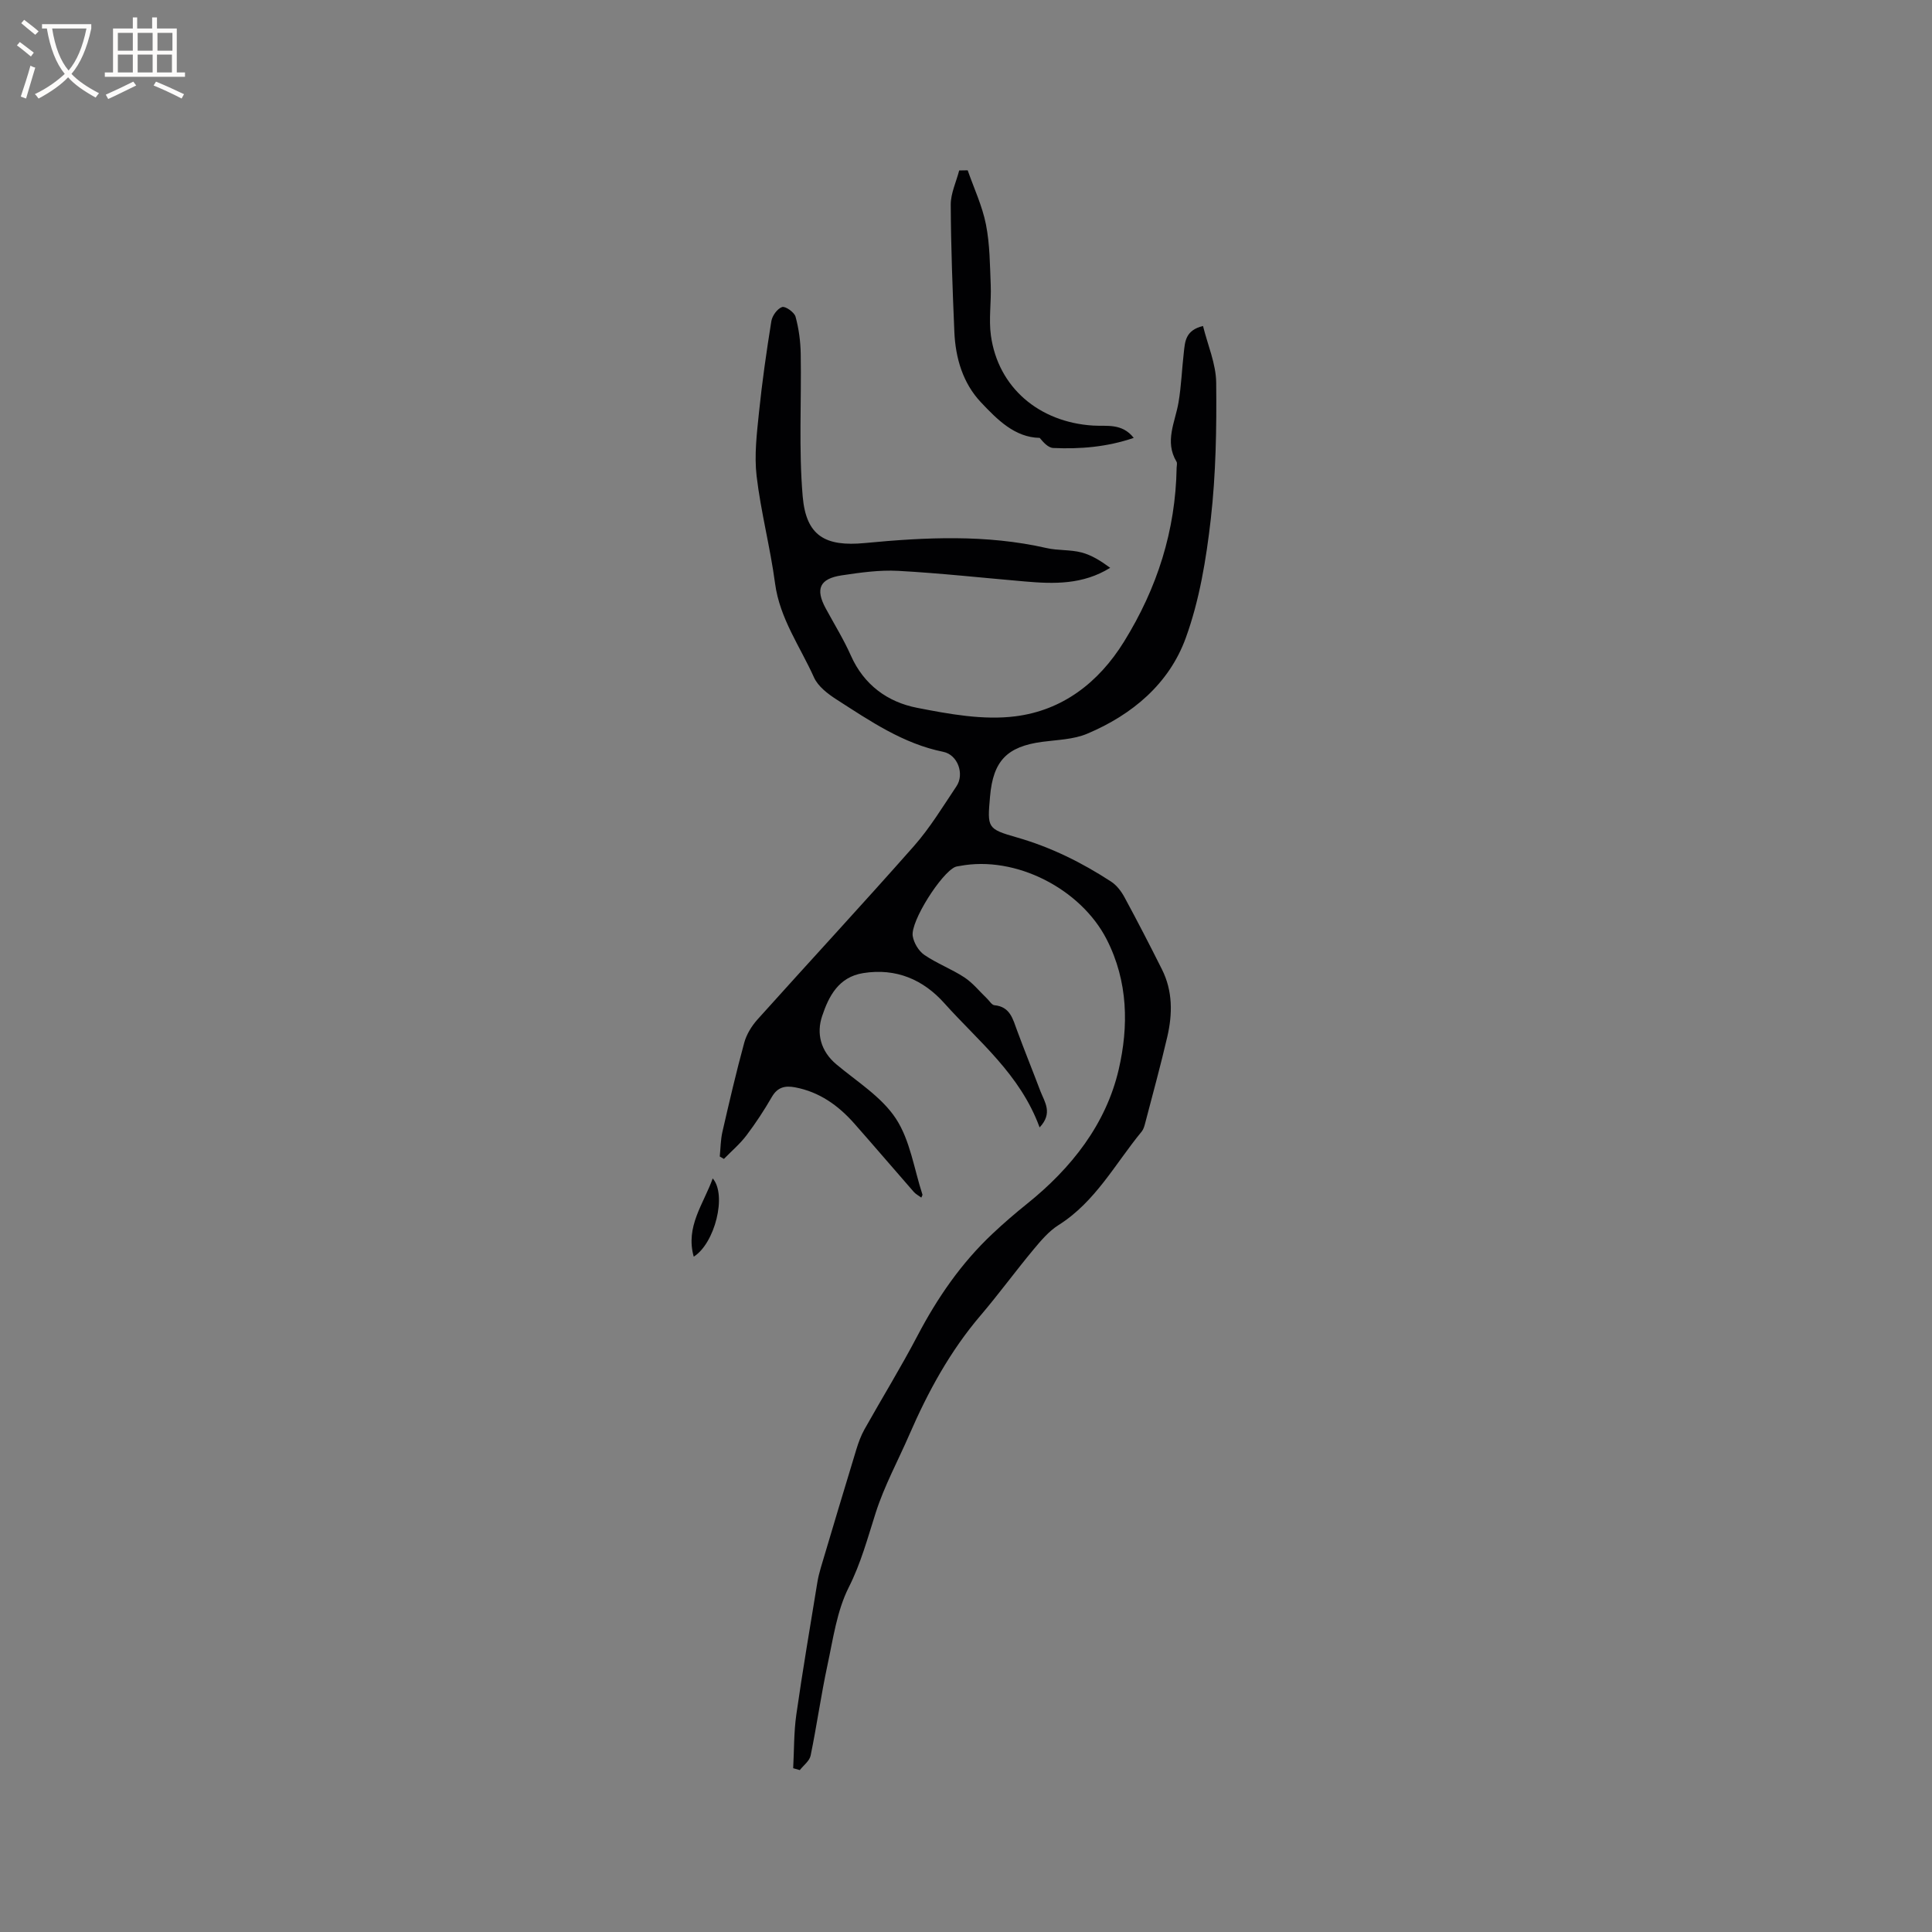 <svg enable-background="new 0 0 400 400" viewBox="0 0 400 400" xmlns="http://www.w3.org/2000/svg"><rect x="0" y="0" width="400" height="400" fill="#808080" stroke="none"/><g fill="#010103"><path d="m215.24 233.42c-4.04-11.04-12.63-17.78-19.7-25.69-4.38-4.91-10-7.35-16.83-6.26-5.13.82-7.14 4.85-8.49 8.88-1.22 3.61-.33 7.27 2.95 10.02 4.27 3.58 9.34 6.71 12.3 11.2 2.97 4.51 3.78 10.46 5.52 15.78.02.07-.07.18-.24.6-.57-.42-1.16-.72-1.57-1.19-4.12-4.71-8.18-9.47-12.32-14.16-3.3-3.73-7.21-6.53-12.25-7.48-2.07-.39-3.63-.04-4.8 1.98-1.59 2.75-3.34 5.43-5.25 7.95-1.35 1.79-3.1 3.27-4.68 4.89-.29-.17-.57-.33-.86-.5.17-1.7.17-3.45.55-5.11 1.42-6.18 2.85-12.35 4.52-18.46.47-1.73 1.54-3.46 2.75-4.81 10.76-11.99 21.72-23.81 32.38-35.89 3.33-3.78 5.99-8.18 8.81-12.39 1.68-2.5.28-6.51-2.73-7.12-8.34-1.69-15.15-6.38-22.09-10.83-1.82-1.17-3.84-2.71-4.68-4.57-2.87-6.4-7.09-12.19-8.06-19.46-.99-7.45-2.94-14.77-3.82-22.22-.51-4.32.04-8.81.49-13.19.65-6.32 1.55-12.62 2.56-18.9.18-1.12 1.24-2.59 2.23-2.92.66-.23 2.53 1.08 2.78 2 .68 2.49 1.03 5.13 1.07 7.72.17 9.83-.43 19.72.41 29.49.7 8.18 4.67 10.44 12.88 9.65 12.57-1.2 25.13-1.81 37.61 1.04 2.36.54 4.9.3 7.23.91 2.11.55 4.05 1.78 5.94 3.18-5.67 3.51-11.62 3.35-17.62 2.83-8.75-.75-17.49-1.72-26.26-2.2-3.88-.21-7.84.35-11.7.93-4.58.69-5.49 2.81-3.33 6.81 1.76 3.26 3.73 6.43 5.23 9.81 2.7 6.07 7.6 9.61 13.68 10.8 6.69 1.31 13.77 2.61 20.41 1.76 9.66-1.23 17.17-6.91 22.46-15.46 6.87-11.09 10.67-22.98 10.89-36.01.01-.42.16-.94-.03-1.25-2.52-4.2-.27-8.18.42-12.27.58-3.42.7-6.92 1.1-10.37.25-2.17.29-4.55 3.97-5.45.97 3.94 2.69 7.83 2.73 11.75.1 9.41-.06 18.9-1.12 28.23-.95 8.31-2.34 16.8-5.18 24.61-3.45 9.5-11.1 15.91-20.41 19.83-2.84 1.2-6.18 1.26-9.32 1.68-7.28.98-10.15 3.94-10.79 11.3-.57 6.52-.63 6.72 5.59 8.5 7.01 2.01 13.41 5.19 19.46 9.13 1.16.75 2.12 2.02 2.79 3.26 2.67 4.93 5.24 9.91 7.75 14.92 2.25 4.49 2.2 9.25 1.1 13.98-1.39 5.98-3.02 11.9-4.57 17.84-.16.61-.34 1.28-.72 1.75-5.49 6.66-9.57 14.54-17.21 19.36-2 1.26-3.64 3.2-5.18 5.05-3.73 4.48-7.17 9.2-10.95 13.64-6.33 7.41-10.91 15.82-14.76 24.69-2.35 5.41-5.21 10.65-6.99 16.24-1.67 5.22-3.04 10.39-5.57 15.4-2.46 4.88-3.23 10.67-4.41 16.13-1.33 6.2-2.2 12.49-3.48 18.7-.23 1.11-1.46 2-2.24 3-.46-.13-.91-.26-1.37-.39.2-3.7.13-7.44.65-11.1 1.3-9.12 2.86-18.2 4.34-27.3.17-1.04.42-2.07.72-3.08 2.44-8.2 4.89-16.41 7.39-24.6.43-1.4.95-2.81 1.66-4.08 3.63-6.47 7.52-12.79 10.96-19.35 4.12-7.86 9.06-15.05 15.53-21.13 2.3-2.17 4.7-4.24 7.17-6.22 9.17-7.36 16.34-16.45 18.98-27.82 2.05-8.85 1.98-18.18-2.5-26.93-5.34-10.43-18.8-17.41-30.42-15.19-.31.06-.64.08-.93.2-2.85 1.21-9.29 11.26-8.8 14.31.23 1.42 1.23 3.1 2.4 3.9 2.61 1.79 5.65 2.92 8.3 4.66 1.76 1.16 3.14 2.91 4.69 4.39.5.48.98 1.32 1.53 1.37 3.26.31 3.8 2.85 4.69 5.24 1.56 4.23 3.26 8.41 4.85 12.62.88 2.23 2.58 4.49-.19 7.44z"/><path d="m200.35 35.26c1.3 3.73 3.02 7.37 3.78 11.21.81 4.1.82 8.37.99 12.57.14 3.48-.44 7.03.04 10.45 1.49 10.7 9.92 17.91 21.13 18.62 2.84.18 6-.55 8.44 2.55-5.58 1.9-11.1 2.34-16.67 2.09-1.06-.05-2.06-1.19-2.8-2.09-5.18-.09-8.83-3.83-12.17-7.37-3.72-3.94-5.27-9.14-5.5-14.57-.37-8.77-.71-17.55-.75-26.33-.01-2.36 1.14-4.73 1.75-7.1.59-.01 1.17-.02 1.76-.03z"/><path d="m147.56 243.98c2.98 3.4.45 13.45-3.93 16.2-1.75-6.24 2.01-10.85 3.93-16.2z"/></g><path d="m6.4 11.7c-1-.8-1.9-1.6-2.9-2.3l.6-.7c.9.7 1.9 1.4 2.9 2.2zm-2.1 8.3c.7-2.1 1.4-4.2 2-6.4.2.1.6.3 1 .4-.7 2.3-1.3 4.4-1.9 6.4zm3-12.8c-1.1-.9-2.1-1.7-2.9-2.4l.6-.7c1 .8 2 1.5 3 2.4zm1.4-1.3v-.9h10.2v.9c-.9 4.2-2.3 7.3-4.1 9.4 1.3 1.4 3.2 2.7 5.7 4-.2.2-.4.5-.7.9-2.5-1.4-4.4-2.7-5.7-4.2-1.4 1.5-3.5 3-6.1 4.4 0 0 0 0-.1-.1-.3-.4-.5-.7-.7-.8 2.7-1.3 4.7-2.8 6.2-4.2-1.8-2.2-3-5.3-3.7-9.4zm9.2 0h-7.1c.6 3.8 1.7 6.7 3.4 8.7 1.7-2 2.9-4.8 3.7-8.7z" fill="#fcfbfa"/><path d="m31.6 3.6h.9v2.3h4.1v9.1h1.7v.9h-16.6v-.9h1.7v-9.1h4.1v-2.3h.9v2.3h3.1v-2.3zm-4 13.3.6.8c-1.9.9-3.8 1.9-5.8 2.8-.2-.3-.3-.6-.5-.9 2-.9 3.9-1.8 5.7-2.7zm-3.2-10.1v3.7h3.1v-3.7zm0 4.5v3.7h3.1v-3.7zm4.1-4.5v3.7h3.1v-3.7zm0 4.5v3.7h3.1v-3.7zm9.1 9.1c-2.1-1.1-4.1-2-5.8-2.7l.5-.8c2.2.9 4.1 1.8 5.8 2.6zm-1.9-13.6h-3.1v3.7h3.1zm-3.2 4.5v3.7h3.1v-3.7z" fill="#fcfbfa"/></svg>